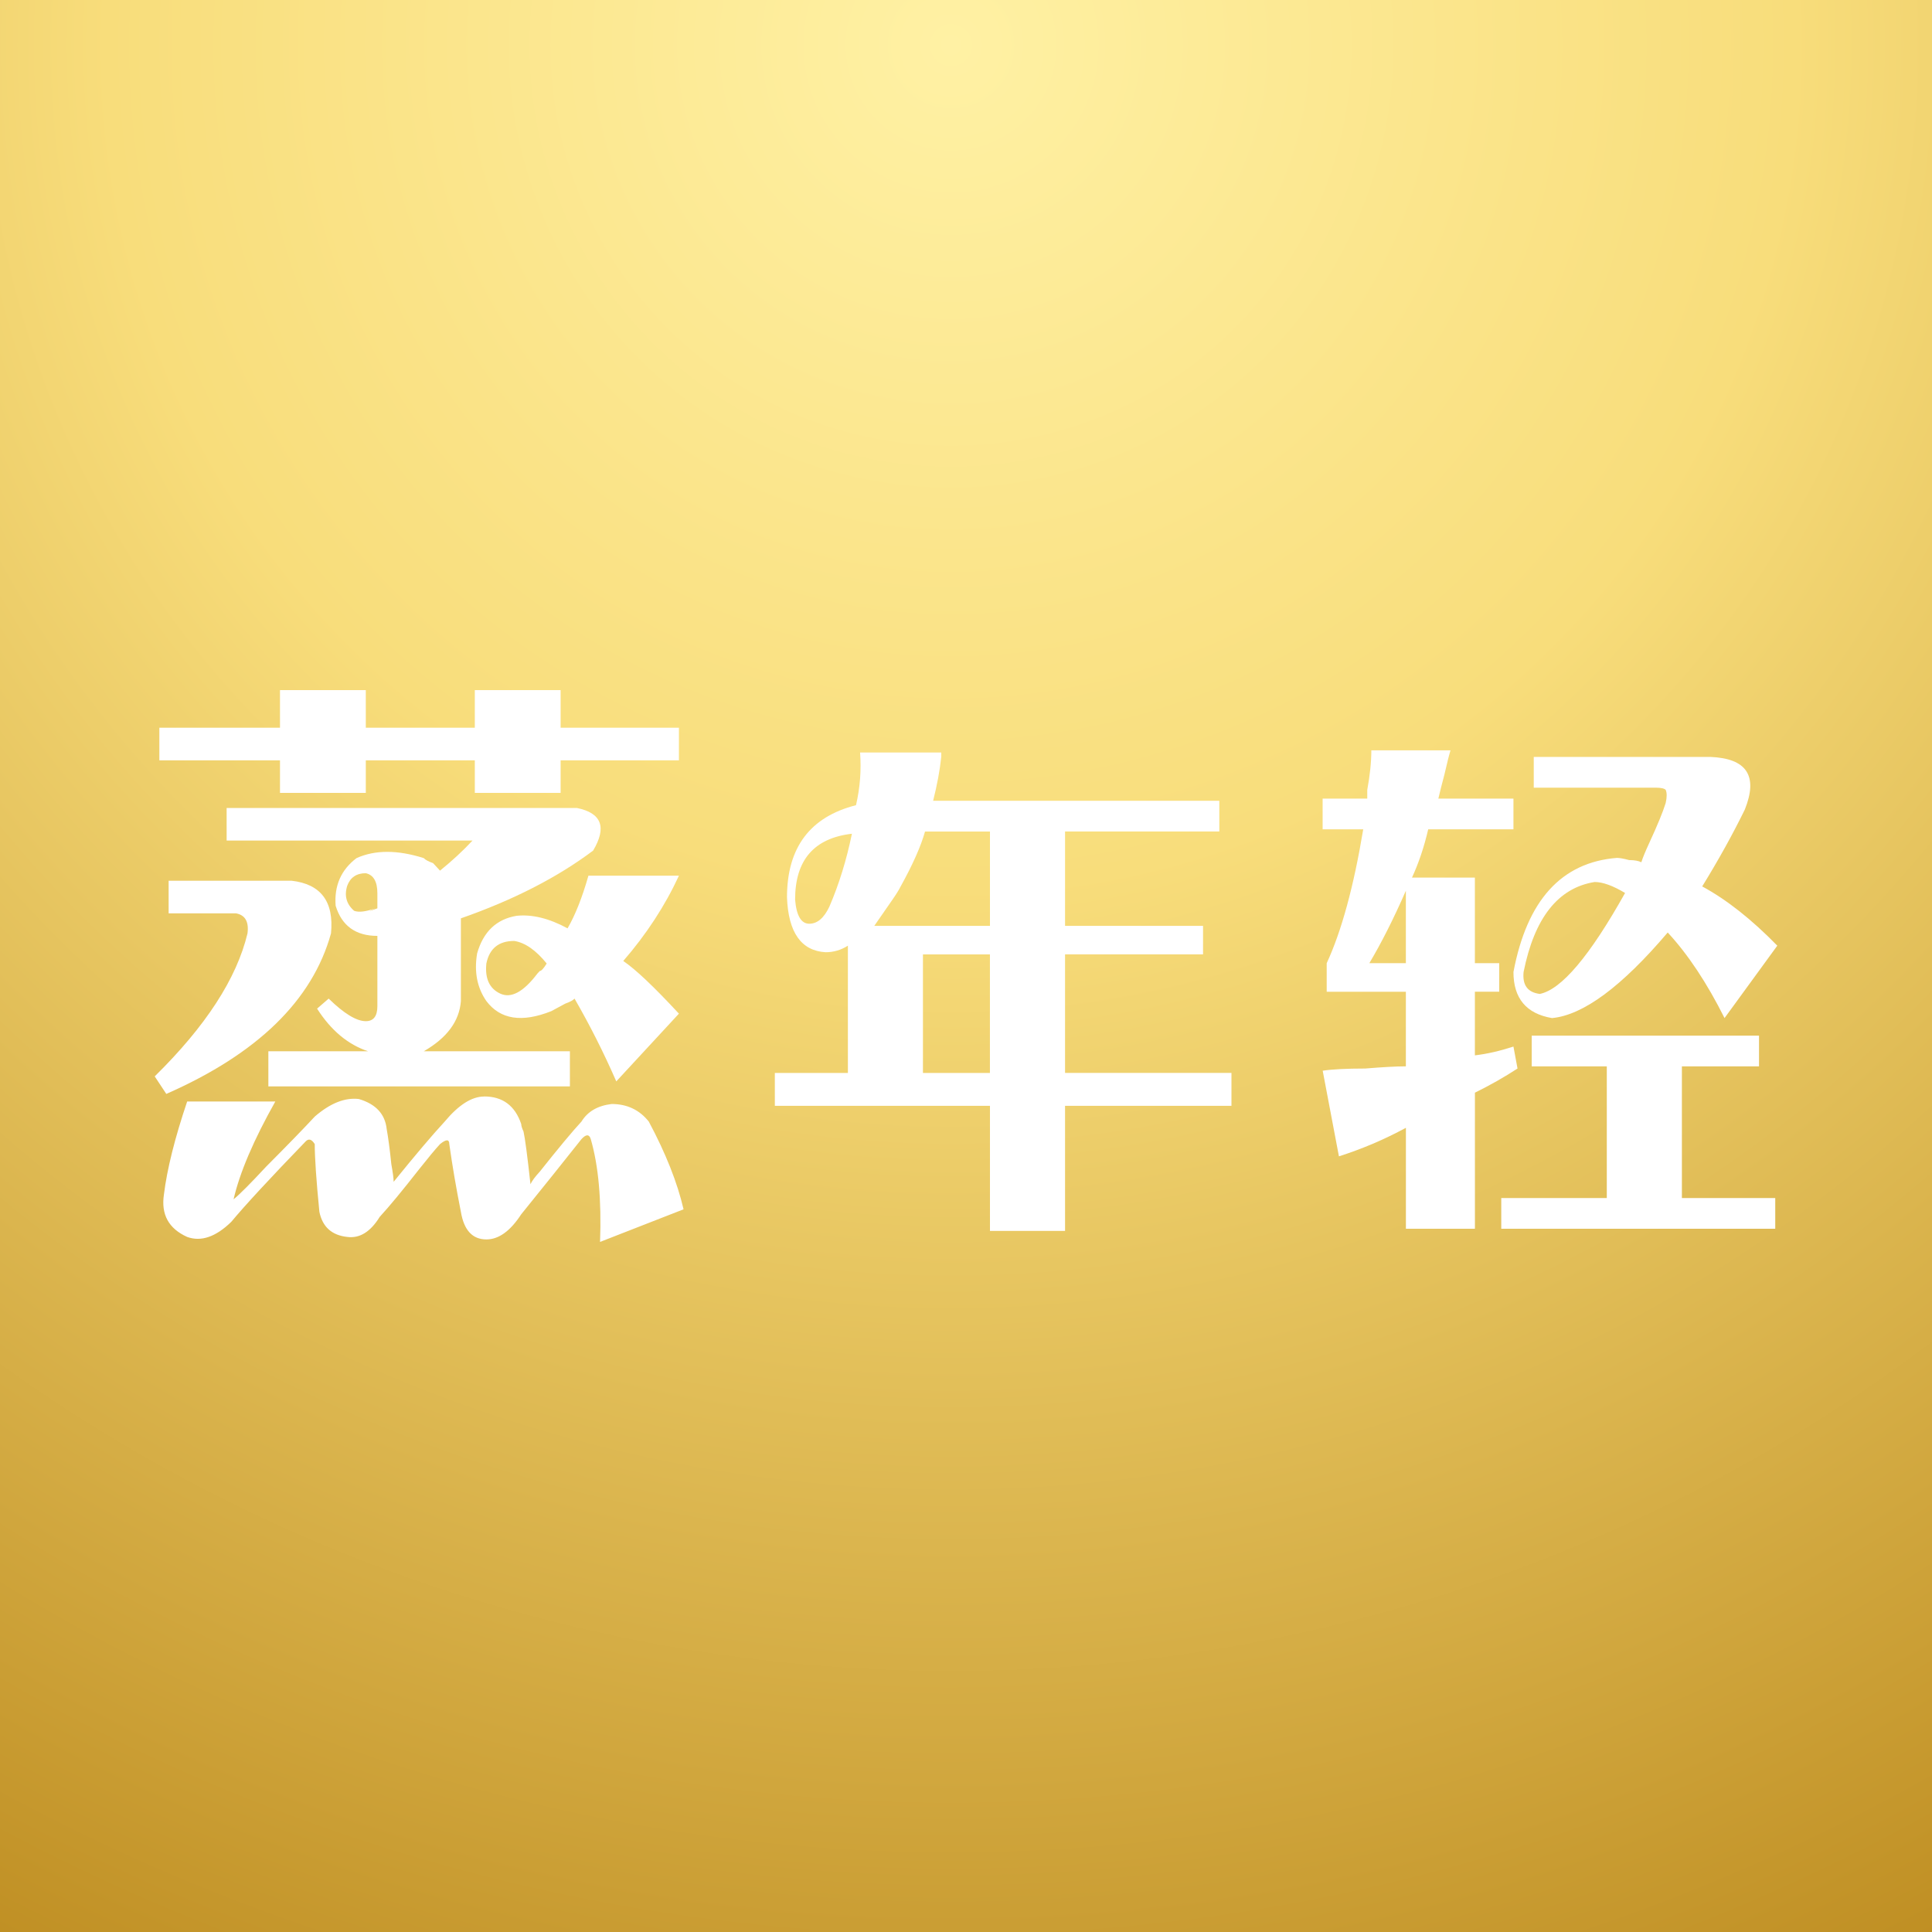 <?xml version="1.0" encoding="UTF-8"?><svg id="Layer_1" xmlns="http://www.w3.org/2000/svg" xmlns:xlink="http://www.w3.org/1999/xlink" viewBox="0 0 512 512"><defs><style>.cls-1{fill:none;}.cls-2{filter:url(#drop-shadow-1);}.cls-3{fill:url(#radial-gradient);}.cls-4{fill:#fff;}</style><radialGradient id="radial-gradient" cx="252.04" cy="11.96" fx="252.04" fy="11.96" r="638.3" gradientUnits="userSpaceOnUse"><stop offset="0" stop-color="#fff1a4"/><stop offset=".35" stop-color="#f8dd7b"/><stop offset="1" stop-color="#b37e10"/></radialGradient><filter id="drop-shadow-1" x="26" y="167" width="460" height="178" filterUnits="userSpaceOnUse"><feOffset dx="0" dy="0"/><feGaussianBlur result="blur" stdDeviation="5"/><feFlood flood-color="#ba8e0f" flood-opacity=".75"/><feComposite in2="blur" operator="in"/><feComposite in="SourceGraphic"/></filter></defs><rect class="cls-3" width="512" height="512"/><circle class="cls-1" cx="256" cy="256" r="256"/><g class="cls-2"><path class="cls-4" d="M44.69,233.4h32.58c7.78.89,11.27,5.55,10.45,13.96-4.92,17.73-19.47,31.91-43.65,42.54l-3.07-4.65c13.52-13.29,21.72-25.92,24.59-37.89.4-3.1-.61-4.87-3.07-5.32h-17.83v-8.64ZM125.83,182.88h22.74v9.97h31.35v8.64h-31.35v8.64h-22.74v-8.64h-28.89v8.64h-22.74v-8.64h-31.97v-8.64h31.97v-9.97h22.74v9.97h28.89v-9.97ZM128.29,290.57c4.92,0,8.19,2.44,9.84,7.31,0,.45.2,1.11.61,1.99.4,1.78,1.02,6.43,1.84,13.96.4-.88,1.23-1.99,2.46-3.32,4.92-6.2,8.61-10.64,11.06-13.29,1.63-2.66,4.3-4.21,7.99-4.65,4.09,0,7.38,1.56,9.84,4.65,4.5,8.42,7.58,16.18,9.22,23.26l-22.13,8.64c.4-11.08-.41-20.16-2.46-27.25-.41-1.33-1.23-1.33-2.46,0-4.92,6.21-10.25,12.86-15.98,19.94-2.87,4.42-5.95,6.65-9.22,6.65-3.69,0-5.95-2.44-6.76-7.31-1.23-6.2-2.26-12.18-3.07-17.95,0-1.33-.83-1.33-2.46,0-1.23,1.33-3.07,3.55-5.53,6.65-4.51,5.76-7.99,9.97-10.45,12.63-2.46,3.99-5.33,5.75-8.61,5.32-4.1-.45-6.56-2.66-7.38-6.65-.83-8.41-1.23-14.4-1.23-17.95-.83-1.33-1.64-1.55-2.46-.66-9.43,9.75-15.98,16.84-19.67,21.27-4.1,3.99-7.99,5.32-11.68,3.99-4.92-2.22-6.97-5.98-6.15-11.3.82-6.65,2.86-14.84,6.15-24.59h23.36c-5.74,10.2-9.43,18.84-11.06,25.92,1.63-1.33,4.5-4.21,8.61-8.64,5.73-5.75,10.04-10.19,12.91-13.29,4.09-3.54,7.99-5.09,11.68-4.65,4.5,1.33,6.96,3.99,7.38,7.98.4,2.22.82,5.32,1.23,9.31.4,2.22.61,3.77.61,4.65,5.73-7.08,10.24-12.4,13.52-15.95,3.69-4.42,7.17-6.65,10.45-6.65ZM60.06,214.12h92.82c6.55,1.33,7.99,5.1,4.3,11.3-9.43,7.09-21.11,13.08-35.04,17.95v21.94c-.41,5.32-3.69,9.75-9.84,13.29h38.73v9.31h-79.91v-9.31h26.43c-5.33-1.77-9.84-5.54-13.52-11.3l3.07-2.66c4.09,3.99,7.38,5.98,9.84,5.98,2.05,0,3.07-1.33,3.07-3.99v-18.61c-5.74,0-9.43-2.66-11.06-7.98-.41-5.32,1.43-9.52,5.53-12.63,4.92-2.21,10.85-2.21,17.83,0,.4.45,1.23.89,2.46,1.33.82.89,1.43,1.56,1.84,1.99,3.28-2.66,6.15-5.32,8.61-7.98H60.06v-8.64ZM93.87,241.38c1.23.45,3.07.23,5.53-.66-2.06.89-1.84.89.61,0v-3.99c0-3.1-1.03-4.87-3.07-5.32-2.46,0-4.1,1.11-4.92,3.32-.83,2.66-.21,4.88,1.84,6.65ZM155.95,232.07h23.97c-3.69,7.98-8.61,15.52-14.75,22.6,3.28,2.22,8.19,6.88,14.75,13.96l-16.6,17.95c-3.28-7.53-6.97-14.84-11.06-21.94-.41.45-1.23.89-2.46,1.33-.83.45-2.06,1.11-3.69,1.99-7.79,3.11-13.52,2.22-17.21-2.66-2.46-3.54-3.28-7.75-2.46-12.63,1.63-5.75,5.12-9.08,10.45-9.97,4.09-.44,8.61.66,13.52,3.32,2.05-3.54,3.89-8.19,5.53-13.96ZM142.43,257.99l.61-.66c.4,0,1.02-.66,1.84-1.99-2.87-3.54-5.74-5.54-8.61-5.98-4.1,0-6.56,1.99-7.38,5.98-.41,3.99.82,6.65,3.69,7.98,2.86,1.33,6.15-.44,9.84-5.32Z"/><path class="cls-4" d="M326.35,284.34v8.72h-44.1v33.15h-19.9v-33.15h-57.01v-8.72h19.36v-33.73c-1.8,1.16-3.76,1.74-5.92,1.74-6.45-.38-9.87-5.23-10.22-14.54,0-13.18,6.09-21.32,18.29-24.43,1.08-4.65,1.43-9.31,1.08-13.96h21.51v1.16c-.36,3.49-1.08,7.37-2.15,11.63h75.84v8.14h-40.88v25.01h36.57v7.56h-36.57v31.41h44.1ZM219.85,240.14c2.5-5.82,4.48-12.21,5.92-19.19-10.04,1.16-15.06,6.98-15.06,17.45.35,4.27,1.61,6.4,3.76,6.4s3.94-1.54,5.38-4.65ZM238.68,234.9c-.36.78-1.08,1.94-2.15,3.49-1.08,1.55-2.69,3.88-4.84,6.98h30.66v-25.01h-17.21c-1.08,3.88-3.23,8.72-6.45,14.54ZM244.59,252.93v31.41h17.75v-31.41h-17.75Z"/><path class="cls-4" d="M350.52,283.75c2.5-.38,6.27-.58,11.29-.58,4.66-.38,8.24-.58,10.76-.58v-19.77h-20.98v-7.56c3.94-8.52,7.17-20.36,9.68-35.48h-10.76v-8.14h11.83v-2.33c.71-3.87,1.08-7.36,1.08-10.47h20.98c-.36,1.16-.9,3.3-1.61,6.4-.72,2.72-1.26,4.85-1.61,6.4h19.9v8.14h-22.59c-1.08,4.65-2.51,8.92-4.3,12.79h16.67v22.68h6.45v7.56h-6.45v16.87c3.23-.38,6.63-1.16,10.22-2.33l1.08,5.82c-3.59,2.33-7.35,4.46-11.29,6.4v36.06h-18.29v-26.75c-5.74,3.11-11.66,5.62-17.75,7.56l-4.3-22.68ZM372.57,236.06c-3.23,7.37-6.45,13.77-9.68,19.19h9.68v-19.19ZM397.85,317.49h27.97v-34.89h-19.9v-8.14h60.24v8.14h-20.44v34.89h24.74v8.14h-72.61v-8.14ZM406.46,200.59h46.79c9.68.39,12.72,5.04,9.14,13.96-3.23,6.6-6.99,13.38-11.29,20.36,6.45,3.49,13.09,8.72,19.9,15.7l-13.98,19.19c-4.66-9.31-9.68-16.87-15.06-22.68-12.19,14.35-22.41,21.91-30.66,22.68-6.82-1.16-10.22-5.23-10.22-12.21,3.58-18.99,12.72-29.08,27.43-30.24.71,0,1.79.2,3.23.58,1.43,0,2.5.2,3.23.58.35-1.16,1.08-2.91,2.15-5.23,2.15-4.65,3.58-8.14,4.3-10.47.35-1.54.35-2.71,0-3.49-.36-.38-1.26-.58-2.69-.58h-32.27v-8.14ZM408.07,263.4c5.73-1.16,13.26-10.08,22.59-26.75-3.23-1.94-5.92-2.91-8.07-2.91-9.68,1.55-15.96,9.51-18.82,23.84-.36,3.49,1.08,5.43,4.3,5.82Z"/></g></svg>